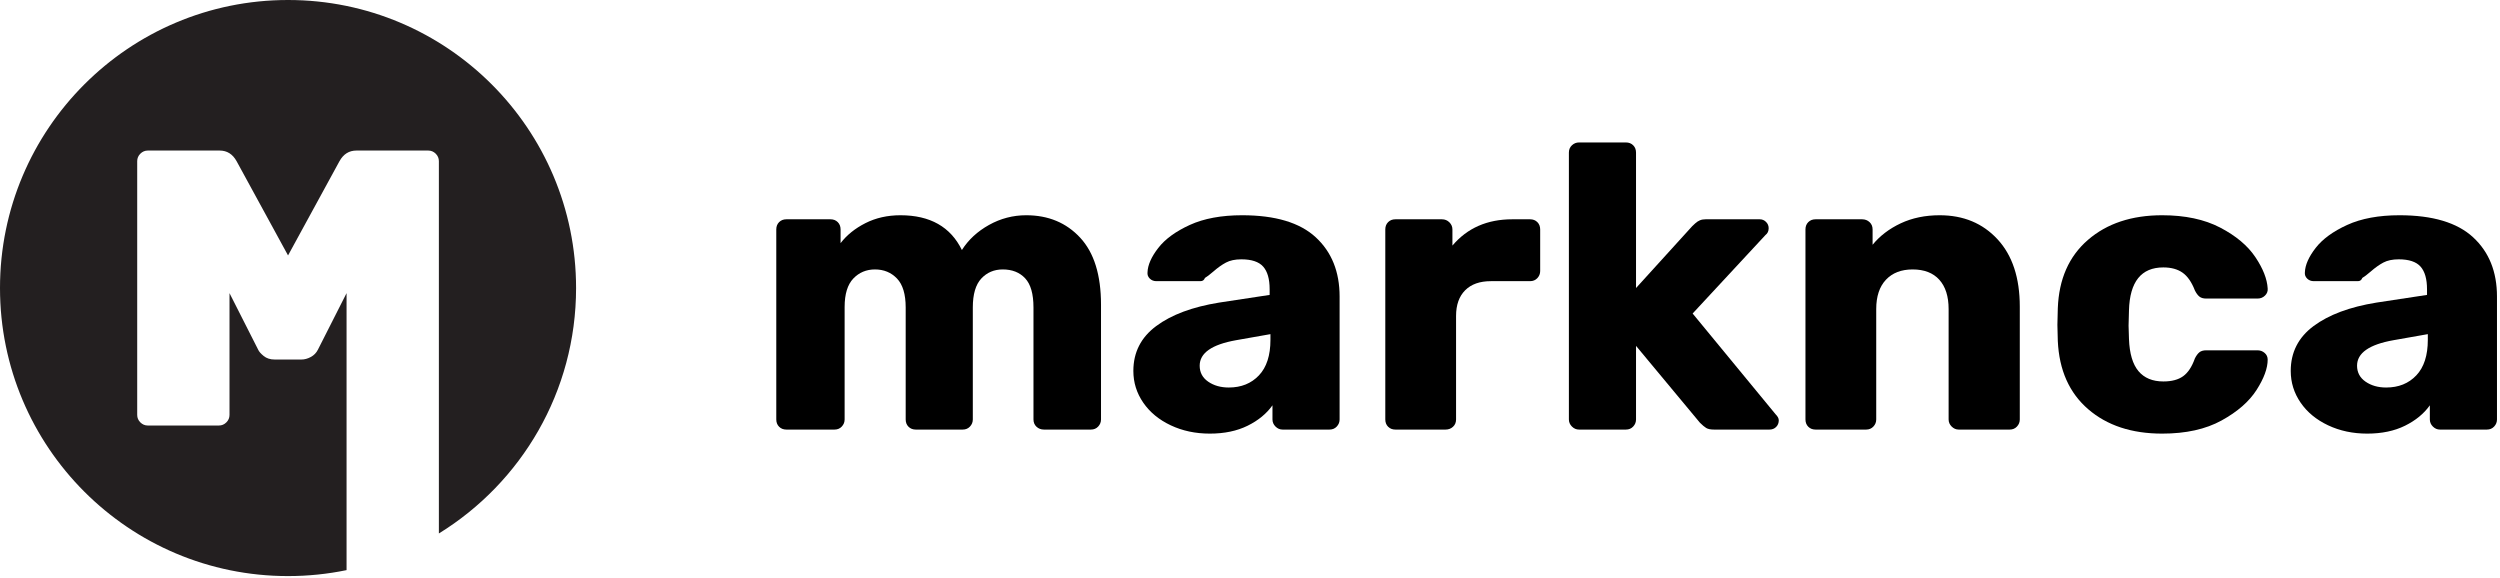 <?xml version="1.0" encoding="UTF-8" standalone="no"?><!DOCTYPE svg PUBLIC "-//W3C//DTD SVG 1.1//EN" "http://www.w3.org/Graphics/SVG/1.1/DTD/svg11.dtd"><svg width="100%" height="100%" viewBox="0 0 320 74" version="1.1" xmlns="http://www.w3.org/2000/svg" xmlns:xlink="http://www.w3.org/1999/xlink" xml:space="preserve" xmlns:serif="http://www.serif.com/" style="fill-rule:evenodd;clip-rule:evenodd;stroke-linejoin:round;stroke-miterlimit:2;"><g><path d="M100.658,54.986c-0.38,-0 -0.69,-0.121 -0.932,-0.363c-0.241,-0.241 -0.362,-0.552 -0.362,-0.931l-0,-24.329c-0,-0.379 0.121,-0.69 0.362,-0.931c0.242,-0.242 0.552,-0.363 0.932,-0.363l5.642,0c0.38,0 0.69,0.121 0.932,0.363c0.241,0.241 0.362,0.552 0.362,0.931l-0,1.76c0.794,-1.035 1.855,-1.889 3.183,-2.562c1.329,-0.673 2.821,-1.009 4.478,-1.009c3.796,-0 6.418,1.483 7.868,4.451c0.828,-1.311 1.984,-2.381 3.468,-3.209c1.484,-0.828 3.071,-1.242 4.762,-1.242c2.83,-0 5.133,0.957 6.91,2.872c1.777,1.916 2.666,4.771 2.666,8.567l-0,14.701c-0,0.345 -0.121,0.647 -0.362,0.905c-0.242,0.259 -0.553,0.389 -0.932,0.389l-6.005,-0c-0.379,-0 -0.698,-0.121 -0.957,-0.363c-0.259,-0.241 -0.388,-0.552 -0.388,-0.931l-0,-14.339c-0,-1.725 -0.354,-2.967 -1.062,-3.726c-0.707,-0.76 -1.665,-1.139 -2.872,-1.139c-1.105,-0 -2.019,0.388 -2.744,1.164c-0.724,0.777 -1.087,2.011 -1.087,3.701l0,14.339c0,0.345 -0.121,0.647 -0.362,0.905c-0.242,0.259 -0.552,0.389 -0.932,0.389l-6.004,-0c-0.38,-0 -0.69,-0.121 -0.932,-0.363c-0.242,-0.241 -0.362,-0.552 -0.362,-0.931l-0,-14.339c-0,-1.69 -0.371,-2.924 -1.113,-3.701c-0.742,-0.776 -1.682,-1.164 -2.821,-1.164c-1.104,-0 -2.028,0.388 -2.77,1.164c-0.741,0.777 -1.112,1.993 -1.112,3.65l-0,14.39c-0,0.345 -0.121,0.647 -0.363,0.905c-0.241,0.259 -0.552,0.389 -0.931,0.389l-6.16,-0Z" style="fill-rule:nonzero;"/><path d="M154.853,55.503c-1.829,0 -3.494,-0.353 -4.995,-1.061c-1.501,-0.707 -2.674,-1.673 -3.52,-2.899c-0.845,-1.225 -1.268,-2.579 -1.268,-4.063c-0,-2.381 0.975,-4.296 2.925,-5.745c1.949,-1.45 4.632,-2.451 8.049,-3.003l6.47,-0.983l-0,-0.725c-0,-1.311 -0.276,-2.277 -0.828,-2.899c-0.552,-0.621 -1.484,-0.931 -2.796,-0.931c-0.793,-0 -1.449,0.138 -1.966,0.414c-0.518,0.276 -1.053,0.655 -1.605,1.139c-0.483,0.414 -0.846,0.69 -1.087,0.828c-0.104,0.276 -0.293,0.414 -0.57,0.414l-5.642,-0c-0.345,-0 -0.629,-0.112 -0.854,-0.337c-0.224,-0.224 -0.319,-0.491 -0.284,-0.802c0.034,-0.932 0.491,-1.967 1.371,-3.106c0.88,-1.138 2.226,-2.122 4.038,-2.95c1.811,-0.828 4.046,-1.242 6.703,-1.242c4.245,-0 7.385,0.94 9.421,2.821c2.036,1.88 3.054,4.408 3.054,7.583l-0,15.736c-0,0.345 -0.121,0.647 -0.363,0.905c-0.241,0.259 -0.552,0.389 -0.931,0.389l-6.005,-0c-0.345,-0 -0.647,-0.13 -0.906,-0.389c-0.258,-0.258 -0.388,-0.56 -0.388,-0.905l0,-1.812c-0.759,1.07 -1.82,1.941 -3.183,2.614c-1.363,0.673 -2.977,1.009 -4.84,1.009Zm2.433,-5.901c1.587,0 2.873,-0.517 3.856,-1.552c0.984,-1.036 1.475,-2.554 1.475,-4.556l0,-0.724l-4.399,0.776c-3.106,0.552 -4.659,1.639 -4.659,3.261c-0,0.863 0.362,1.544 1.087,2.045c0.725,0.5 1.605,0.75 2.64,0.75Z" style="fill-rule:nonzero;"/><path d="M178.612,54.986c-0.38,-0 -0.69,-0.121 -0.932,-0.363c-0.241,-0.241 -0.362,-0.552 -0.362,-0.931l-0,-24.329c-0,-0.379 0.121,-0.69 0.362,-0.931c0.242,-0.242 0.552,-0.363 0.932,-0.363l5.953,0c0.379,0 0.698,0.13 0.957,0.388c0.259,0.259 0.388,0.561 0.388,0.906l0,2.071c1.898,-2.243 4.452,-3.365 7.661,-3.365l2.278,0c0.379,0 0.69,0.121 0.932,0.363c0.241,0.241 0.362,0.552 0.362,0.931l-0,5.332c-0,0.345 -0.121,0.647 -0.362,0.906c-0.242,0.258 -0.553,0.388 -0.932,0.388l-5.021,-0c-1.415,-0 -2.511,0.388 -3.287,1.165c-0.776,0.776 -1.165,1.872 -1.165,3.286l0,13.252c0,0.379 -0.129,0.69 -0.388,0.931c-0.259,0.242 -0.578,0.363 -0.958,0.363l-6.418,-0Z" style="fill-rule:nonzero;"/><path d="M202.112,54.986c-0.345,-0 -0.647,-0.13 -0.906,-0.389c-0.259,-0.258 -0.388,-0.56 -0.388,-0.905l-0,-34.164c-0,-0.379 0.129,-0.69 0.388,-0.931c0.259,-0.242 0.561,-0.363 0.906,-0.363l6.004,0c0.38,0 0.691,0.121 0.932,0.363c0.242,0.241 0.363,0.552 0.363,0.931l-0,17.341l7.195,-7.92c0.069,-0.069 0.198,-0.19 0.388,-0.362c0.19,-0.173 0.388,-0.302 0.595,-0.388c0.207,-0.087 0.449,-0.13 0.725,-0.13l6.936,0c0.31,0 0.578,0.112 0.802,0.337c0.224,0.224 0.337,0.491 0.337,0.802c-0,0.38 -0.138,0.673 -0.414,0.88l-9.318,10.042l10.612,12.889c0.276,0.276 0.414,0.535 0.414,0.776c-0,0.345 -0.112,0.63 -0.337,0.854c-0.224,0.225 -0.509,0.337 -0.854,0.337l-7.091,-0c-0.449,-0 -0.785,-0.069 -1.01,-0.207c-0.224,-0.138 -0.491,-0.363 -0.802,-0.673l-8.178,-9.835l-0,9.421c-0,0.345 -0.121,0.647 -0.363,0.905c-0.241,0.259 -0.552,0.389 -0.932,0.389l-6.004,-0Z" style="fill-rule:nonzero;"/><path d="M232.393,54.986c-0.38,-0 -0.69,-0.121 -0.932,-0.363c-0.241,-0.241 -0.362,-0.552 -0.362,-0.931l-0,-24.329c-0,-0.379 0.121,-0.69 0.362,-0.931c0.242,-0.242 0.552,-0.363 0.932,-0.363l5.953,0c0.379,0 0.698,0.121 0.957,0.363c0.259,0.241 0.389,0.552 0.389,0.931l-0,1.967c0.931,-1.138 2.13,-2.053 3.597,-2.743c1.467,-0.69 3.132,-1.035 4.995,-1.035c3.037,-0 5.504,1.026 7.402,3.079c1.898,2.054 2.847,4.927 2.847,8.619l0,14.442c0,0.345 -0.121,0.647 -0.362,0.905c-0.242,0.259 -0.552,0.389 -0.932,0.389l-6.522,-0c-0.345,-0 -0.647,-0.13 -0.906,-0.389c-0.259,-0.258 -0.388,-0.56 -0.388,-0.905l-0,-14.131c-0,-1.622 -0.397,-2.873 -1.191,-3.753c-0.793,-0.88 -1.932,-1.32 -3.416,-1.32c-1.449,-0 -2.588,0.44 -3.416,1.32c-0.829,0.88 -1.243,2.131 -1.243,3.753l0,14.131c0,0.345 -0.12,0.647 -0.362,0.905c-0.242,0.259 -0.552,0.389 -0.932,0.389l-6.47,-0Z" style="fill-rule:nonzero;"/><path d="M276.753,55.503c-3.899,0 -7.057,-1.044 -9.472,-3.131c-2.416,-2.088 -3.71,-4.995 -3.882,-8.722l-0.052,-2.071l0.052,-2.122c0.138,-3.727 1.423,-6.643 3.856,-8.748c2.433,-2.105 5.599,-3.157 9.498,-3.157c2.934,-0 5.41,0.526 7.428,1.578c2.019,1.053 3.52,2.312 4.504,3.779c0.983,1.467 1.509,2.804 1.578,4.012c0.035,0.345 -0.077,0.647 -0.336,0.905c-0.259,0.259 -0.578,0.389 -0.958,0.389l-6.574,-0c-0.379,-0 -0.672,-0.087 -0.879,-0.259c-0.208,-0.173 -0.397,-0.431 -0.57,-0.777c-0.414,-1.069 -0.94,-1.828 -1.579,-2.277c-0.638,-0.449 -1.458,-0.673 -2.458,-0.673c-2.83,-0 -4.297,1.829 -4.4,5.487l-0.052,1.967l0.052,1.708c0.069,1.863 0.474,3.235 1.216,4.115c0.742,0.88 1.803,1.32 3.184,1.32c1.069,-0 1.915,-0.224 2.536,-0.673c0.621,-0.449 1.122,-1.208 1.501,-2.277c0.173,-0.346 0.362,-0.604 0.57,-0.777c0.207,-0.172 0.5,-0.259 0.879,-0.259l6.574,0c0.345,0 0.647,0.112 0.906,0.337c0.259,0.224 0.388,0.509 0.388,0.854c0,1.104 -0.474,2.398 -1.423,3.882c-0.949,1.484 -2.442,2.787 -4.478,3.908c-2.036,1.122 -4.572,1.682 -7.609,1.682Z" style="fill-rule:nonzero;"/><path d="M302.997,55.503c-1.829,0 -3.494,-0.353 -4.995,-1.061c-1.501,-0.707 -2.675,-1.673 -3.52,-2.899c-0.845,-1.225 -1.268,-2.579 -1.268,-4.063c-0,-2.381 0.975,-4.296 2.924,-5.745c1.95,-1.45 4.633,-2.451 8.049,-3.003l6.471,-0.983l-0,-0.725c-0,-1.311 -0.276,-2.277 -0.828,-2.899c-0.553,-0.621 -1.484,-0.931 -2.796,-0.931c-0.793,-0 -1.449,0.138 -1.967,0.414c-0.517,0.276 -1.052,0.655 -1.604,1.139c-0.483,0.414 -0.846,0.69 -1.087,0.828c-0.104,0.276 -0.294,0.414 -0.57,0.414l-5.642,-0c-0.345,-0 -0.63,-0.112 -0.854,-0.337c-0.224,-0.224 -0.319,-0.491 -0.285,-0.802c0.035,-0.932 0.492,-1.967 1.372,-3.106c0.88,-1.138 2.226,-2.122 4.038,-2.95c1.811,-0.828 4.046,-1.242 6.703,-1.242c4.244,-0 7.385,0.94 9.421,2.821c2.036,1.88 3.054,4.408 3.054,7.583l-0,15.736c-0,0.345 -0.121,0.647 -0.363,0.905c-0.241,0.259 -0.552,0.389 -0.931,0.389l-6.005,-0c-0.345,-0 -0.647,-0.13 -0.906,-0.389c-0.259,-0.258 -0.388,-0.56 -0.388,-0.905l0,-1.812c-0.759,1.07 -1.82,1.941 -3.183,2.614c-1.363,0.673 -2.977,1.009 -4.84,1.009Zm2.433,-5.901c1.587,0 2.873,-0.517 3.856,-1.552c0.984,-1.036 1.475,-2.554 1.475,-4.556l0,-0.724l-4.4,0.776c-3.105,0.552 -4.658,1.639 -4.658,3.261c-0,0.863 0.362,1.544 1.087,2.045c0.725,0.5 1.604,0.75 2.64,0.75Z" style="fill-rule:nonzero;"/></g><path d="M36.869,0c-20.362,0 -36.869,16.507 -36.869,36.869c0,20.362 16.507,36.869 36.869,36.869c2.567,-0 5.072,-0.263 7.491,-0.762l0,-35.454l-3.67,7.241c-0.201,0.402 -0.503,0.712 -0.905,0.93c-0.402,0.218 -0.805,0.326 -1.207,0.326l-3.419,0c-0.57,0 -1.039,-0.15 -1.407,-0.452c-0.37,-0.302 -0.604,-0.569 -0.705,-0.804l-3.67,-7.241l0,15.587c0,0.369 -0.134,0.687 -0.402,0.955c-0.269,0.269 -0.587,0.402 -0.955,0.402l-9.101,0c-0.369,0 -0.687,-0.133 -0.955,-0.402c-0.269,-0.268 -0.402,-0.586 -0.402,-0.955l-0,-32.48c-0,-0.368 0.133,-0.687 0.402,-0.956c0.268,-0.267 0.586,-0.402 0.955,-0.402l9.201,0c0.938,0 1.66,0.453 2.162,1.358l6.587,12.067l6.586,-12.067c0.503,-0.905 1.223,-1.358 2.162,-1.358l9.201,0c0.368,0 0.687,0.135 0.956,0.402c0.267,0.269 0.402,0.588 0.402,0.956l-0,47.655c10.537,-6.49 17.562,-18.132 17.562,-31.415c-0,-20.362 -16.507,-36.869 -36.869,-36.869" style="fill:#231f20;fill-rule:nonzero;"/></svg>